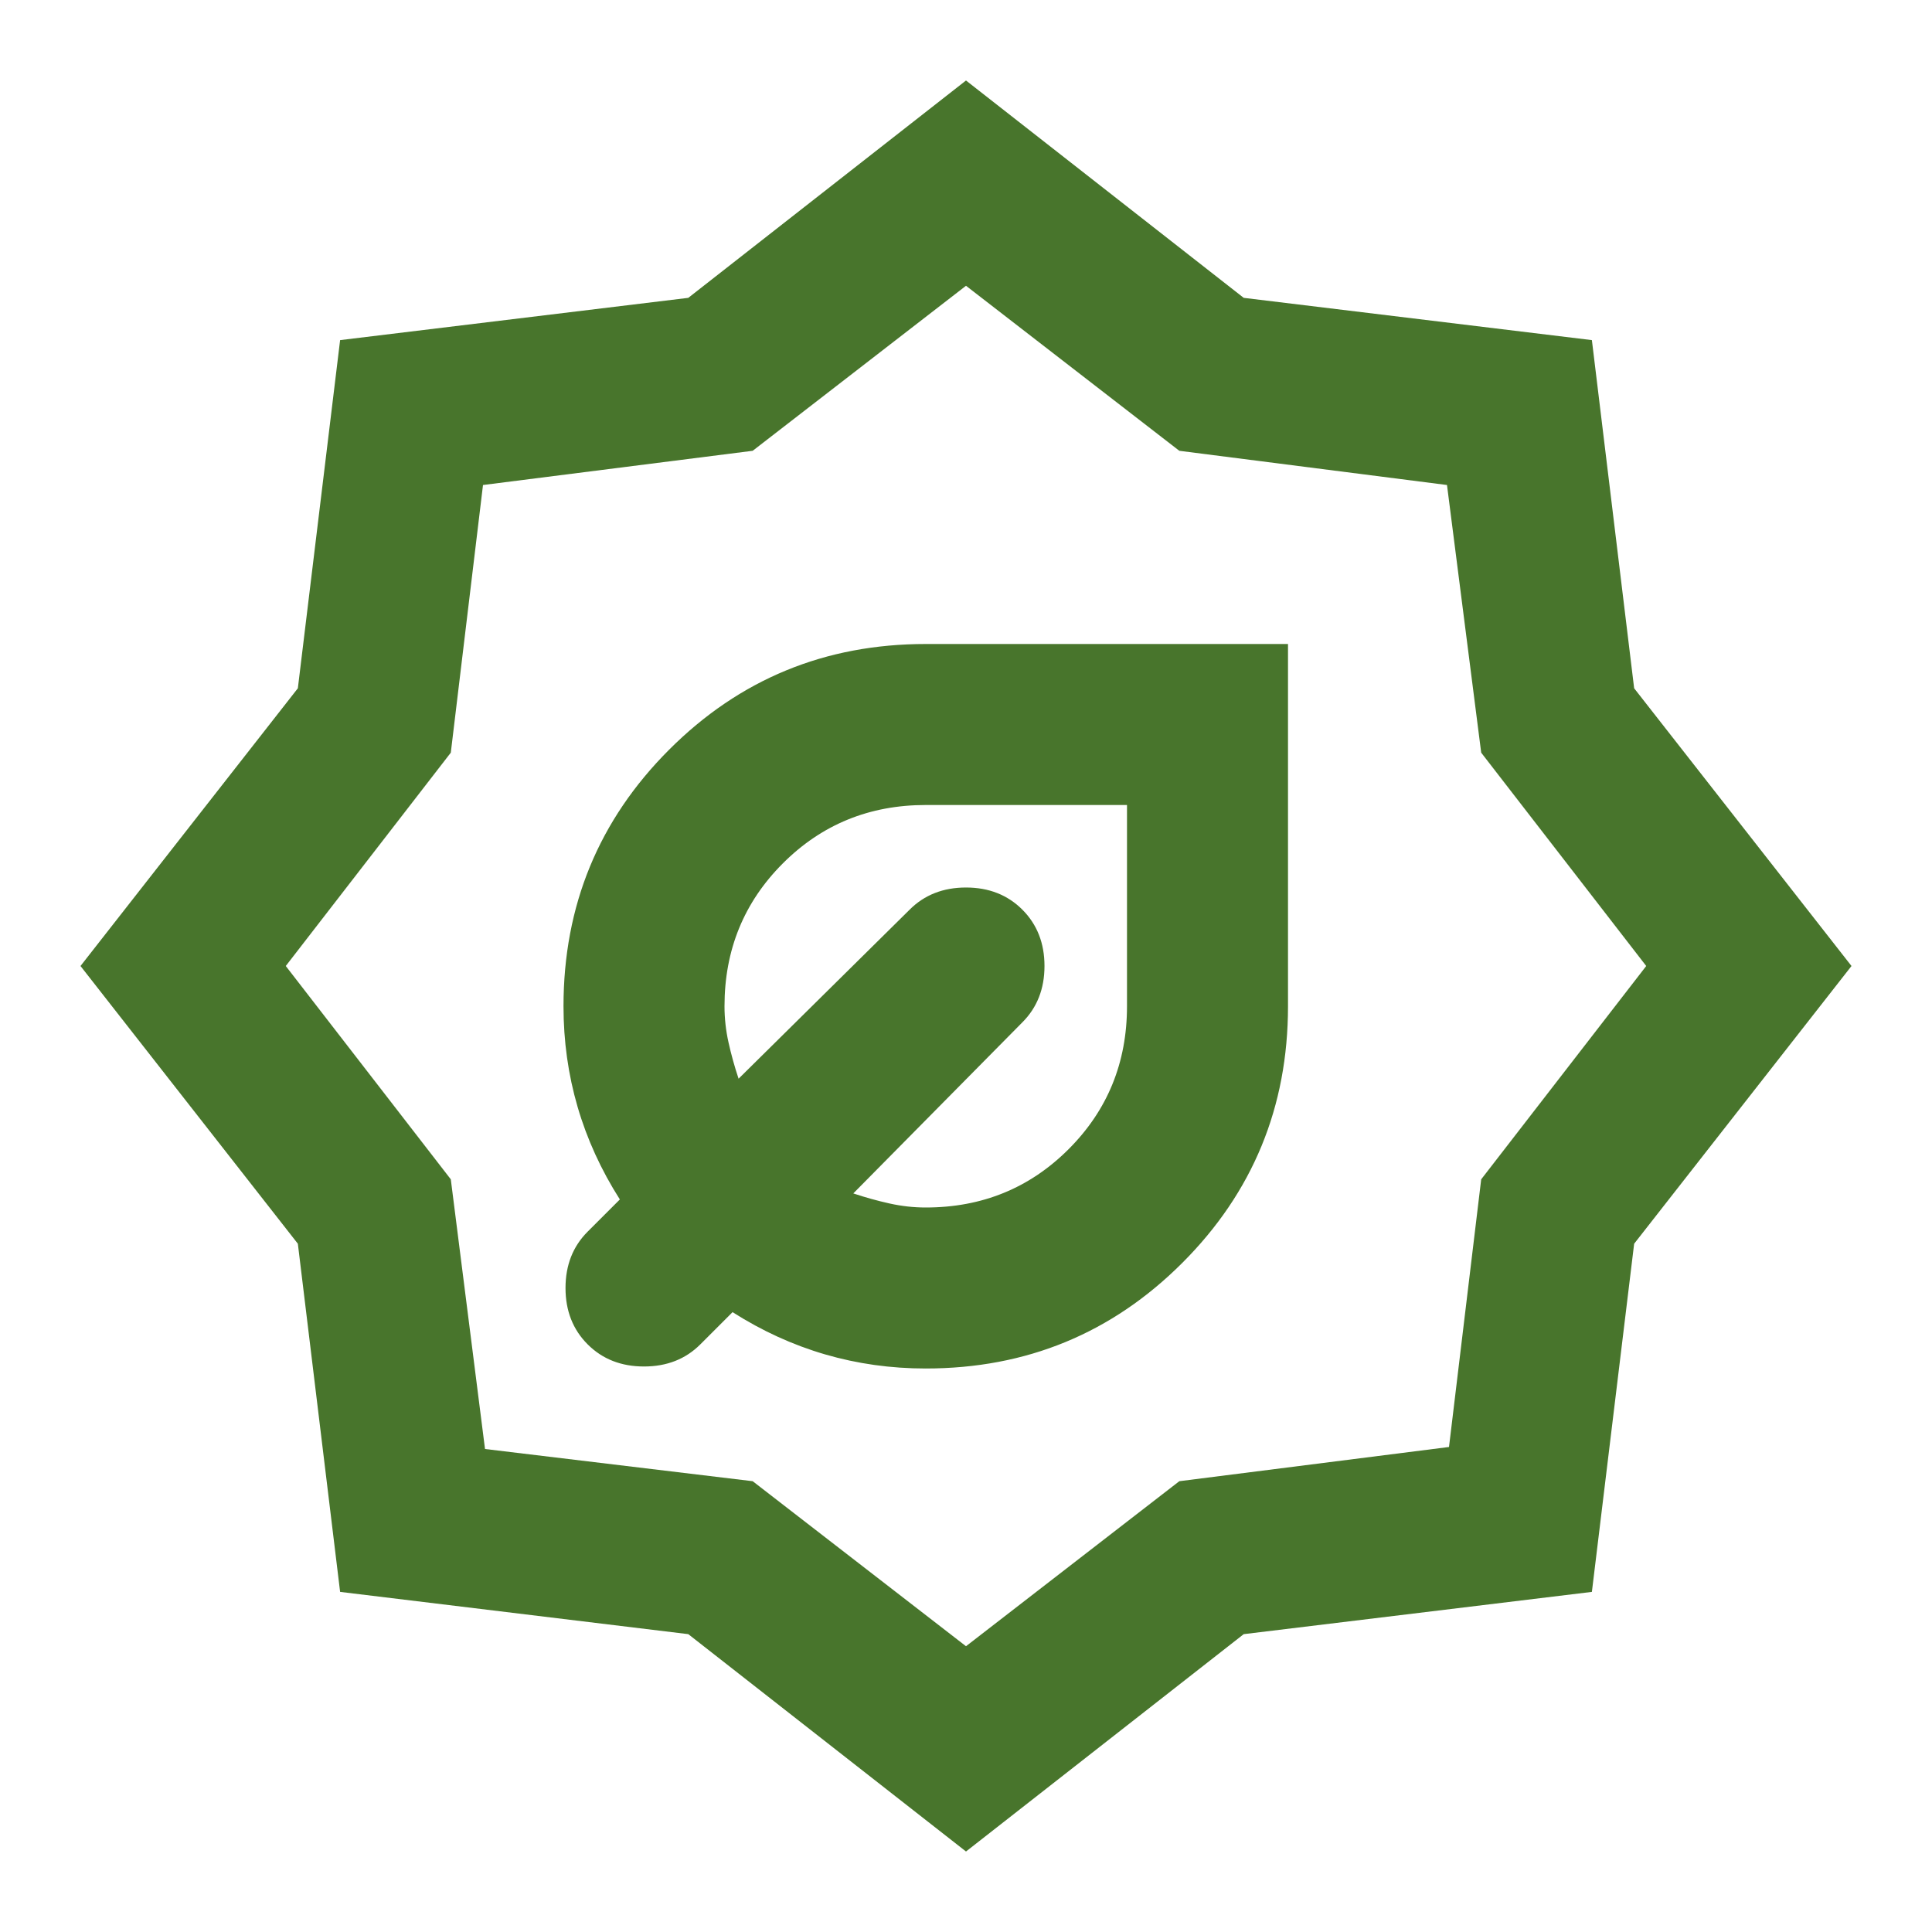 <svg xmlns="http://www.w3.org/2000/svg" height="24px" viewBox="0 -960 960 960" width="24px" fill="#48752C"><path d="M460-280q75 0 127.5-52.5T640-460v-180H460q-75 0-127.5 52.5T280-460q0 26 7 50t21 46l-16 16q-11 11-11 28t11 28q11 11 28 11t28-11l16-16q22 14 46 21t50 7Zm0-80q-9 0-18-2t-18-5l84-85q11-11 11-28t-11-28q-11-11-28-11t-28 11l-85 84q-3-9-5-18t-2-18q0-42 29-71t71-29h100v100q0 42-29 71t-71 29Zm20 320L342-148l-173-21-21-173L40-480l108-138 21-173 173-21 138-108 138 108 173 21 21 173 108 138-108 138-21 173-173 21L480-40Zm0-102 106-82 134-17 16-133 82-106-82-106-17-133-133-17-106-82-106 82-134 17-16 133-82 106 82 106 17 134 133 16 106 82Zm0-338Zm0 0Z"/></svg>